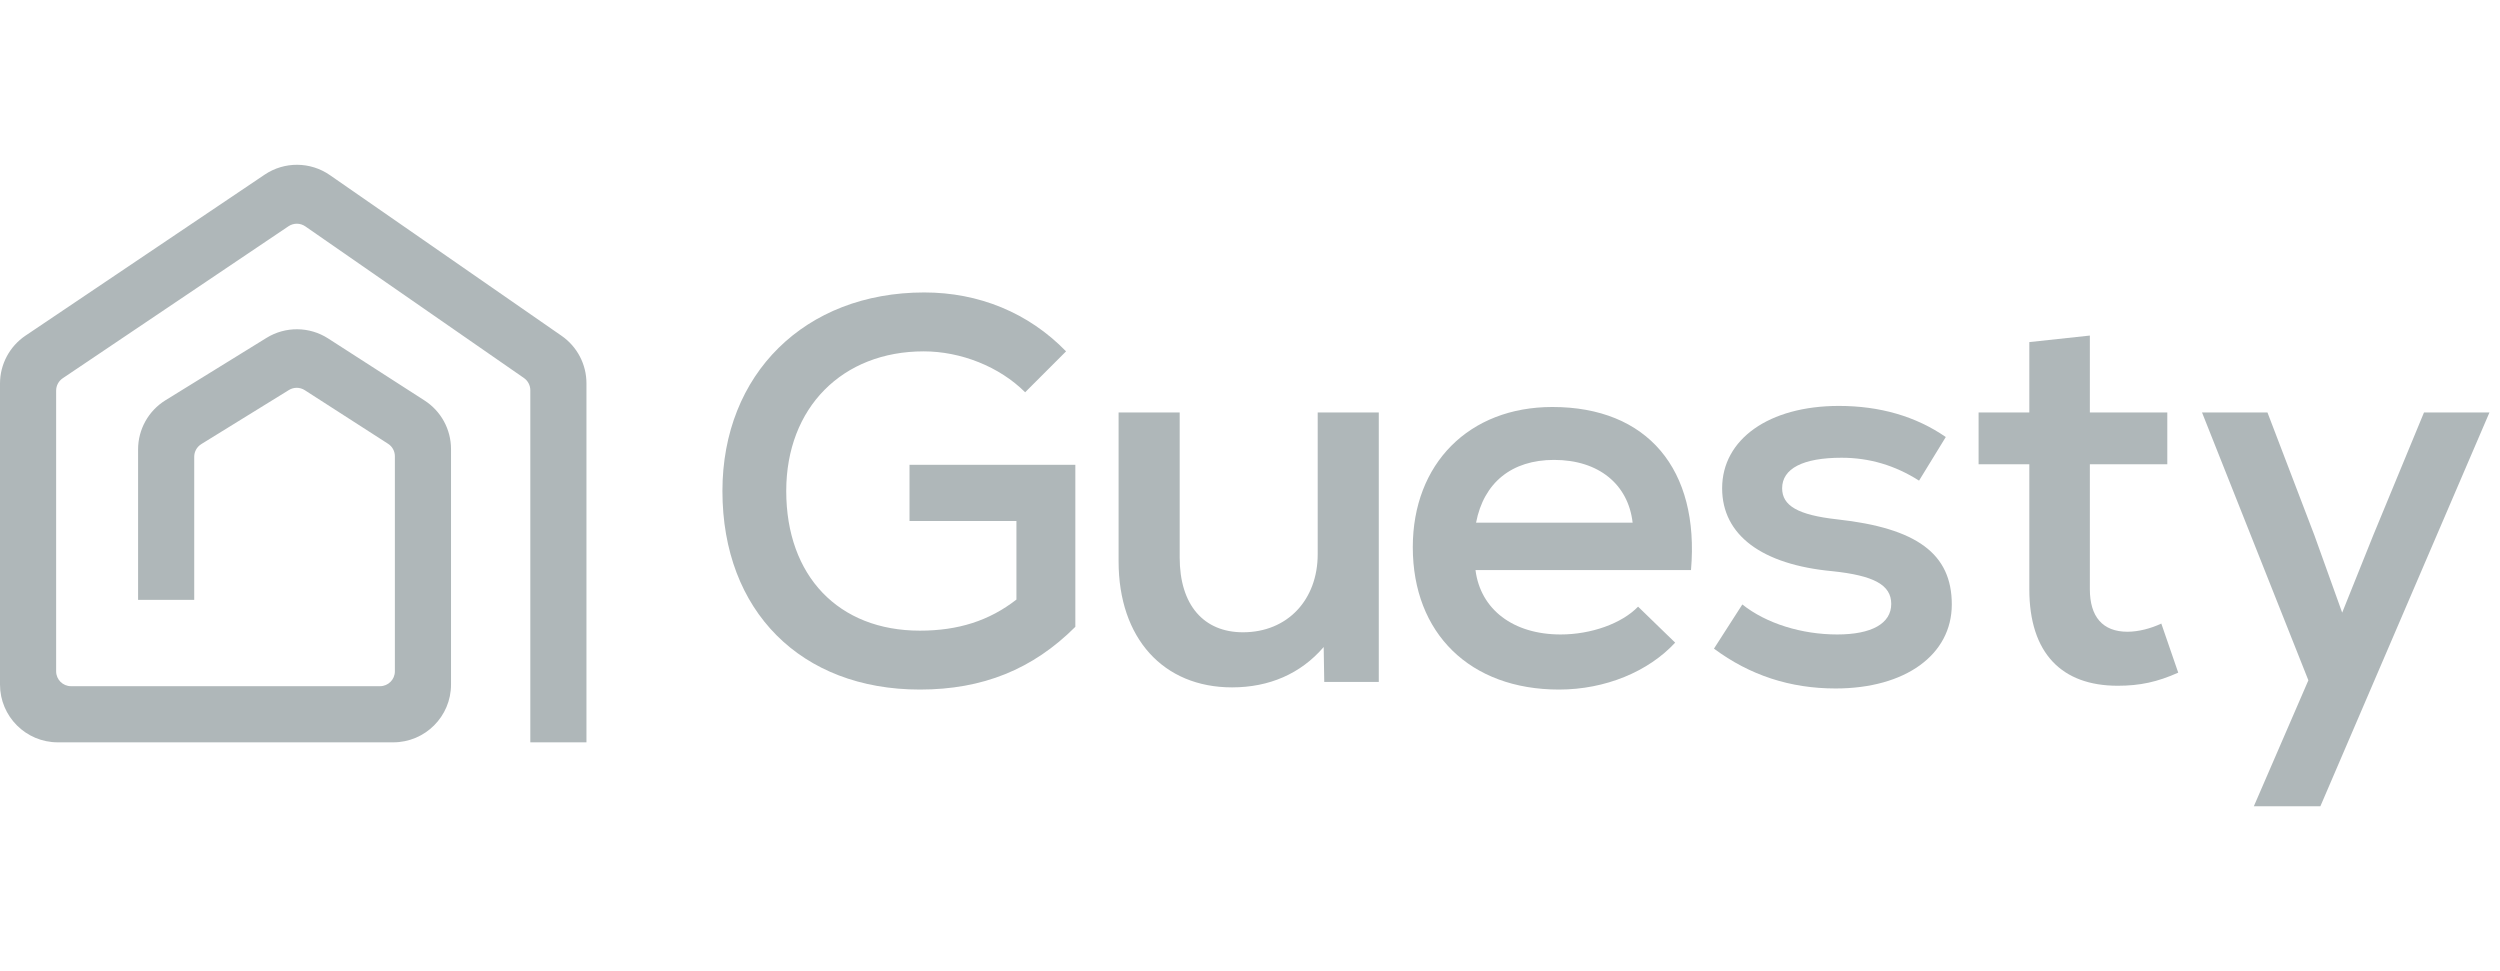 <svg width="103" height="40" viewBox="0 0 103 40" fill="none" xmlns="http://www.w3.org/2000/svg">
<g clip-path="url(#clip0_676_2826)">
<g clip-path="url(#clip1_676_2826)">
<path d="M37.899 28.41C33 28.41 29.764 25.174 29.764 20.23C29.764 15.42 33.157 12.049 38.079 12.049C40.326 12.049 42.371 12.881 43.922 14.476L42.236 16.162C41.18 15.105 39.585 14.476 38.056 14.476C34.708 14.476 32.393 16.791 32.393 20.23C32.393 23.735 34.55 25.983 37.899 25.983C39.472 25.983 40.753 25.578 41.877 24.702V21.465H37.472V19.151H44.304V25.825C42.551 27.578 40.483 28.41 37.899 28.41Z" fill="#AFB7B9"/>
<path d="M50.761 28.32C47.929 28.32 46.086 26.297 46.086 23.129V16.993H48.603V22.971C48.603 24.926 49.592 26.05 51.21 26.05C53.053 26.05 54.289 24.702 54.289 22.836V16.993H56.806V28.095H54.559L54.536 26.657C53.592 27.758 52.289 28.32 50.761 28.32Z" fill="#AFB7B9"/>
<path d="M64.23 28.41C60.567 28.41 58.207 26.095 58.207 22.544C58.207 19.106 60.522 16.768 63.96 16.768C67.871 16.768 70.028 19.331 69.669 23.488H60.791C60.994 25.106 62.342 26.14 64.297 26.14C65.556 26.14 66.814 25.691 67.489 24.994L69.017 26.477C67.916 27.668 66.14 28.41 64.23 28.41ZM60.814 21.533H67.264C67.084 19.96 65.871 18.948 64.028 18.948C62.275 18.948 61.129 19.892 60.814 21.533Z" fill="#AFB7B9"/>
<path d="M75.627 28.365C73.761 28.365 72.099 27.826 70.615 26.724L71.784 24.904C72.773 25.691 74.234 26.14 75.694 26.14C77.11 26.14 77.919 25.691 77.919 24.881C77.919 24.095 77.2 23.713 75.492 23.533C72.593 23.263 70.952 22.05 70.952 20.117C70.952 18.095 72.885 16.724 75.762 16.724C77.447 16.724 78.93 17.151 80.166 18.005L79.065 19.802C78.076 19.173 77.02 18.859 75.874 18.859C74.278 18.859 73.424 19.308 73.424 20.117C73.424 20.836 74.076 21.218 75.694 21.398C78.975 21.758 80.414 22.814 80.414 24.904C80.414 26.972 78.504 28.365 75.627 28.365Z" fill="#AFB7B9"/>
<path d="M87.249 28.253C84.956 28.253 83.608 26.927 83.608 24.275V19.128H81.518V16.993H83.608V14.094L86.102 13.825V16.993H89.293V19.128H86.102V24.275C86.102 25.398 86.619 26.028 87.653 26.028C88.102 26.028 88.619 25.893 89.046 25.691L89.743 27.713C88.889 28.095 88.17 28.253 87.249 28.253Z" fill="#AFB7B9"/>
<path d="M92.858 33.219L95.105 28.028L90.723 16.993H93.419L95.352 22.05L96.498 25.241L97.779 22.05L99.869 16.993H102.566L95.599 33.219H92.858Z" fill="#AFB7B9"/>
<path d="M13.591 7.214C12.785 6.655 11.718 6.647 10.904 7.195L10.597 7.402C10.596 7.402 10.596 7.402 10.596 7.403L1.292 13.666C1.291 13.666 1.291 13.667 1.291 13.667L1.051 13.828C0.394 14.271 0 15.011 0 15.803V28.203C0 29.518 1.066 30.584 2.381 30.584H16.201C17.516 30.584 18.582 29.518 18.582 28.203V18.501C18.582 17.691 18.171 16.937 17.489 16.499L13.519 13.944C12.748 13.448 11.76 13.439 10.98 13.921L6.819 16.49C6.116 16.924 5.689 17.69 5.689 18.516V24.714H8.002V18.819C8.002 18.607 8.112 18.41 8.292 18.299L8.292 18.298L11.903 16.069C12.104 15.945 12.357 15.947 12.556 16.075L15.989 18.284C16.164 18.396 16.269 18.59 16.269 18.798V27.659C16.269 27.997 15.995 28.271 15.657 28.271H2.925C2.587 28.271 2.313 27.997 2.313 27.659V16.093C2.313 15.889 2.414 15.699 2.583 15.585L11.887 9.321C12.097 9.181 12.37 9.182 12.578 9.326L21.586 15.574C21.586 15.574 21.587 15.575 21.587 15.575C21.751 15.689 21.849 15.877 21.849 16.077V30.584H24.162V15.792C24.162 15.012 23.78 14.281 23.138 13.836L22.906 13.675C22.905 13.674 22.905 13.674 22.904 13.674L13.591 7.214Z" fill="#AFB7B9"/>
</g>
</g>
<defs>
<clipPath id="clip0_676_2826">
<rect width="102.583" height="40" fill="white"/>
</clipPath>
<clipPath id="clip1_676_2826">
<rect width="102.585" height="26.667" fill="white" transform="translate(0 6.667)"/>
</clipPath>
</defs>
</svg>
